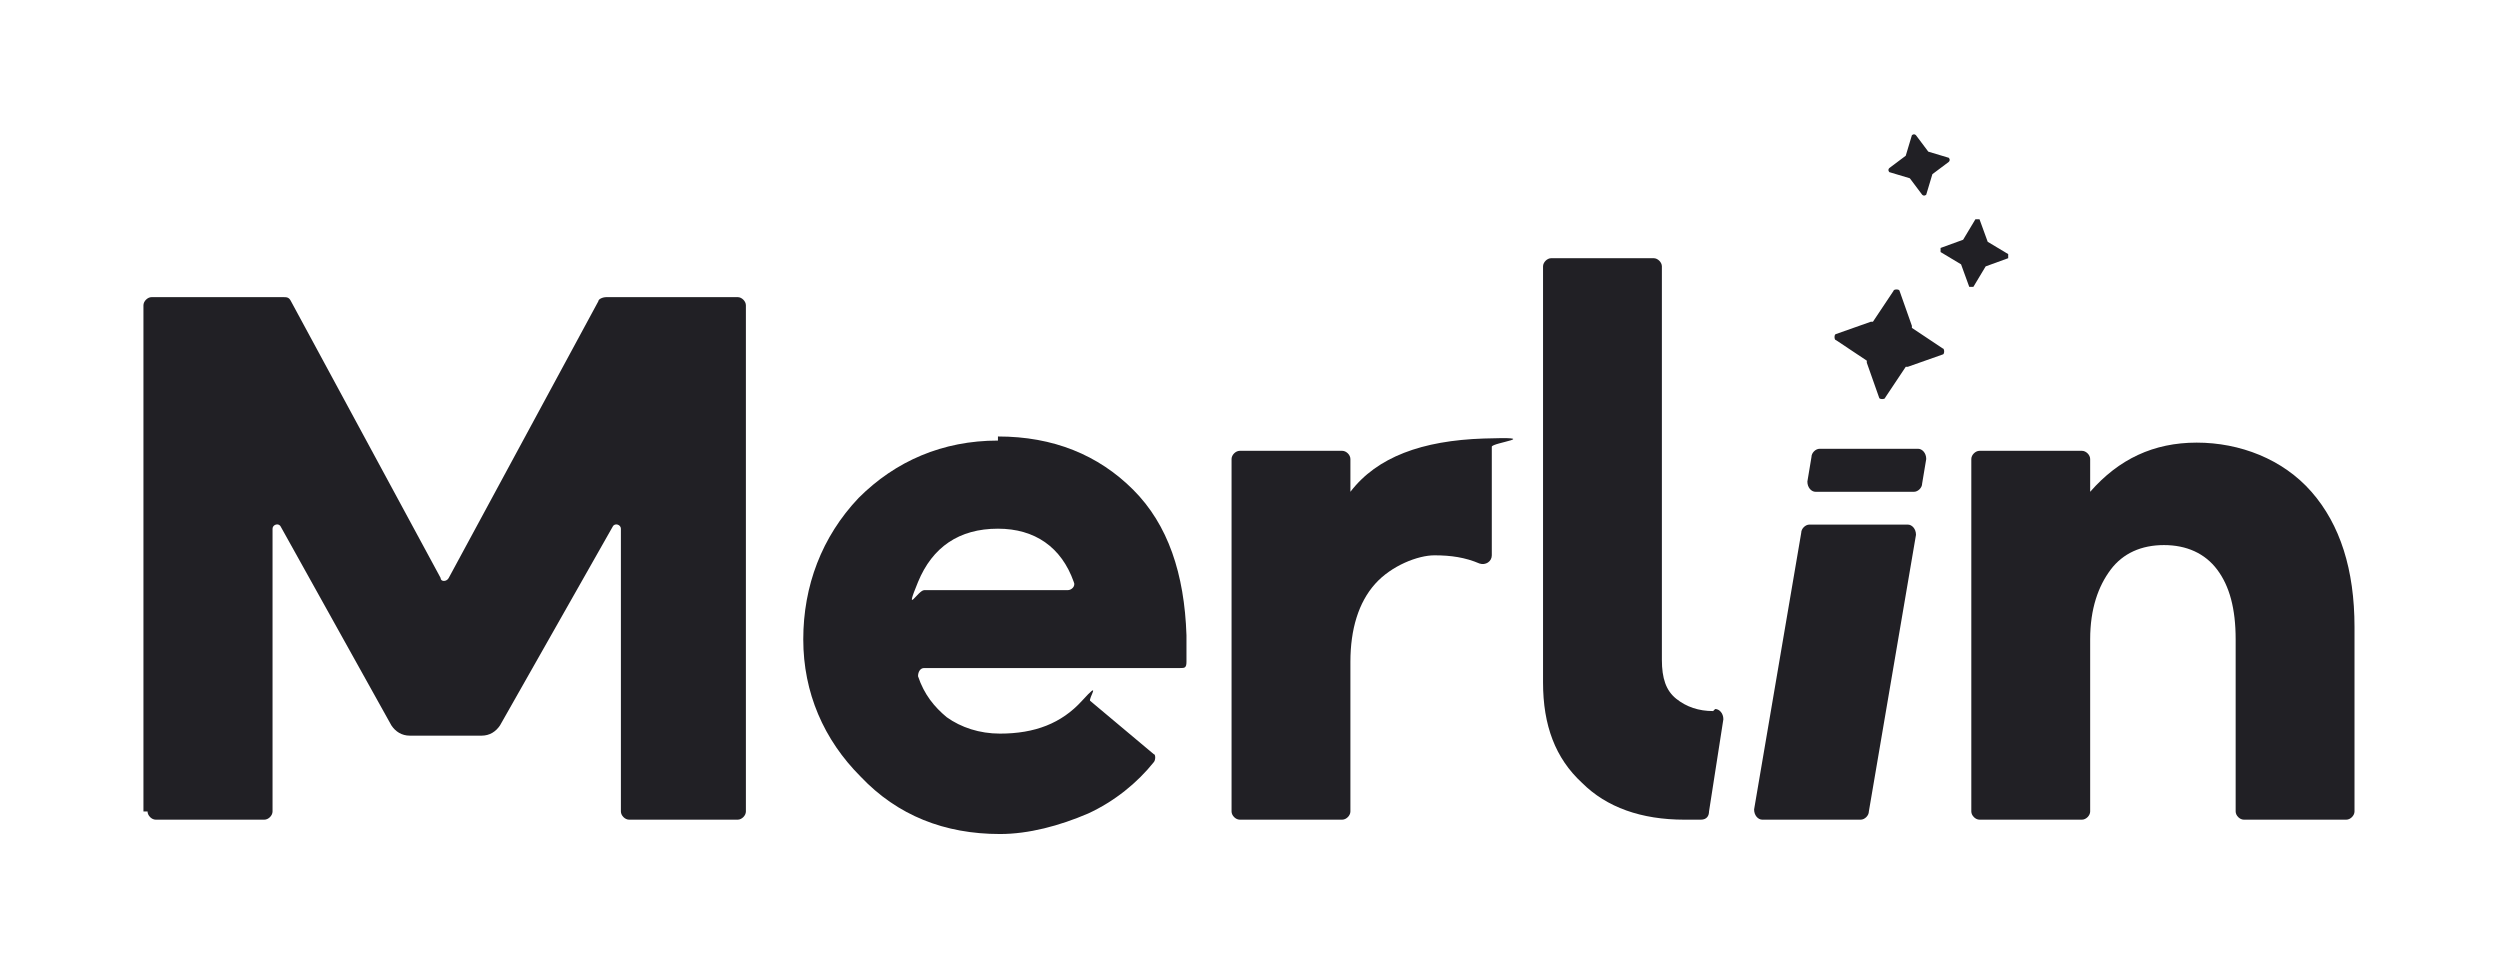 <?xml version="1.0" encoding="UTF-8"?>
<svg id="Layer_1" xmlns="http://www.w3.org/2000/svg" version="1.1" viewBox="0 0 122 47">
  <!-- Generator: Adobe Illustrator 29.0.1, SVG Export Plug-In . SVG Version: 2.1.0 Build 192)  -->
  <defs>
    <style>
      .st0 {
        fill: #212025;
      }
    </style>
  </defs>
  <path class="st0" d="M7,39.6V14.9c0-.2.2-.4.4-.4h6.4c.2,0,.3,0,.4.2l7.3,13.5c0,.2.3.2.4,0l7.3-13.5c0-.1.2-.2.4-.2h6.4c.2,0,.4.2.4.4v24.7c0,.2-.2.4-.4.4h-5.3c-.2,0-.4-.2-.4-.4v-13.8c0-.2-.3-.3-.4-.1l-5.5,9.7c-.2.3-.5.5-.9.5h-3.5c-.4,0-.7-.2-.9-.5l-5.4-9.7c-.1-.2-.4-.1-.4.1v13.8c0,.2-.2.4-.4.4h-5.3c-.2,0-.4-.2-.4-.4Z"/>
  <path class="st0" d="M48.7,21.3c2.7,0,4.9.9,6.6,2.6,1.7,1.7,2.5,4.1,2.6,7.1,0,.5,0,1,0,1.3s-.1.3-.3.3h-12.5c-.2,0-.3.2-.3.4.3.9.8,1.5,1.4,2,.7.5,1.6.8,2.6.8,1.7,0,3-.5,4-1.6s.3-.1.4,0l3.1,2.6c.1,0,.1.3,0,.4-.8,1-1.9,1.9-3.2,2.5-1.4.6-2.9,1-4.3,1-2.7,0-5-.9-6.8-2.8-1.8-1.8-2.8-4.1-2.8-6.7s.9-5,2.7-6.9c1.8-1.8,4.1-2.8,6.8-2.8ZM48.7,25.8c-1.9,0-3.2.9-3.9,2.6s0,.4.3.4h7c.2,0,.4-.2.3-.4-.6-1.7-1.9-2.6-3.7-2.6Z"/>
  <path class="st0" d="M60.1,39.6v-17.2c0-.2.2-.4.4-.4h5c.2,0,.4.2.4.4v1.6c1.3-1.7,3.5-2.5,6.5-2.6s.4.2.4.4v5.3c0,.3-.3.5-.6.4-.7-.3-1.4-.4-2.2-.4s-2.1.5-2.9,1.4c-.8.9-1.2,2.2-1.2,3.8v7.3c0,.2-.2.4-.4.4h-5c-.2,0-.4-.2-.4-.4Z"/>
  <path class="st0" d="M83.6,34.7c-.7,0-1.3-.2-1.8-.6-.5-.4-.7-1-.7-1.9V13c0-.2-.2-.4-.4-.4h-5c-.2,0-.4.2-.4.4v20.3c0,2.1.6,3.7,1.9,4.9,1.2,1.2,2.9,1.8,5,1.8s.5,0,.8,0,.4-.2.4-.4l.7-4.5c0-.3-.2-.5-.4-.5h0Z"/>
  <path class="st0" d="M88.4,22.3l-.2,1.2c0,.3.2.5.4.5h4.8c.2,0,.4-.2.4-.4l.2-1.2c0-.3-.2-.5-.4-.5h-4.8c-.2,0-.4.2-.4.4ZM86,40h4.8c.2,0,.4-.2.4-.4l2.3-13.5c0-.3-.2-.5-.4-.5h-4.8c-.2,0-.4.2-.4.4l-2.3,13.5c0,.3.2.5.4.5Z"/>
  <path class="st0" d="M96.2,39.6v-17.2c0-.2.2-.4.4-.4h5c.2,0,.4.2.4.4v1.6c1.4-1.6,3.1-2.4,5.2-2.4s4.2.8,5.6,2.4c1.4,1.6,2.1,3.8,2.1,6.6v9c0,.2-.2.4-.4.4h-5c-.2,0-.4-.2-.4-.4v-8.4c0-1.5-.3-2.6-.9-3.4-.6-.8-1.5-1.2-2.6-1.2s-2,.4-2.6,1.2c-.6.8-1,1.9-1,3.4v8.4c0,.2-.2.4-.4.4h-5c-.2,0-.4-.2-.4-.4Z"/>
  <path class="st0" d="M92.7,14.2l.6,1.7s0,0,0,.1l1.5,1c.1,0,.1.3,0,.3l-1.7.6s0,0-.1,0l-1,1.5c0,.1-.3.1-.3,0l-.6-1.7s0,0,0-.1l-1.5-1c-.1,0-.1-.3,0-.3l1.7-.6s0,0,.1,0l1-1.5c0-.1.3-.1.3,0Z"/>
  <path class="st0" d="M96.6,10.7l.4,1.1s0,0,0,0l1,.6c0,0,0,.2,0,.2l-1.1.4s0,0,0,0l-.6,1c0,0-.2,0-.2,0l-.4-1.1s0,0,0,0l-1-.6c0,0,0-.2,0-.2l1.1-.4s0,0,0,0l.6-1c0,0,.2,0,.2,0Z"/>
  <path class="st0" d="M93.5,6.6l.6.8s0,0,0,0l1,.3c0,0,.1.1,0,.2l-.8.6s0,0,0,0l-.3,1c0,0-.1.1-.2,0l-.6-.8s0,0,0,0l-1-.3c0,0-.1-.1,0-.2l.8-.6s0,0,0,0l.3-1c0,0,.1-.1.2,0Z"/>
</svg>
